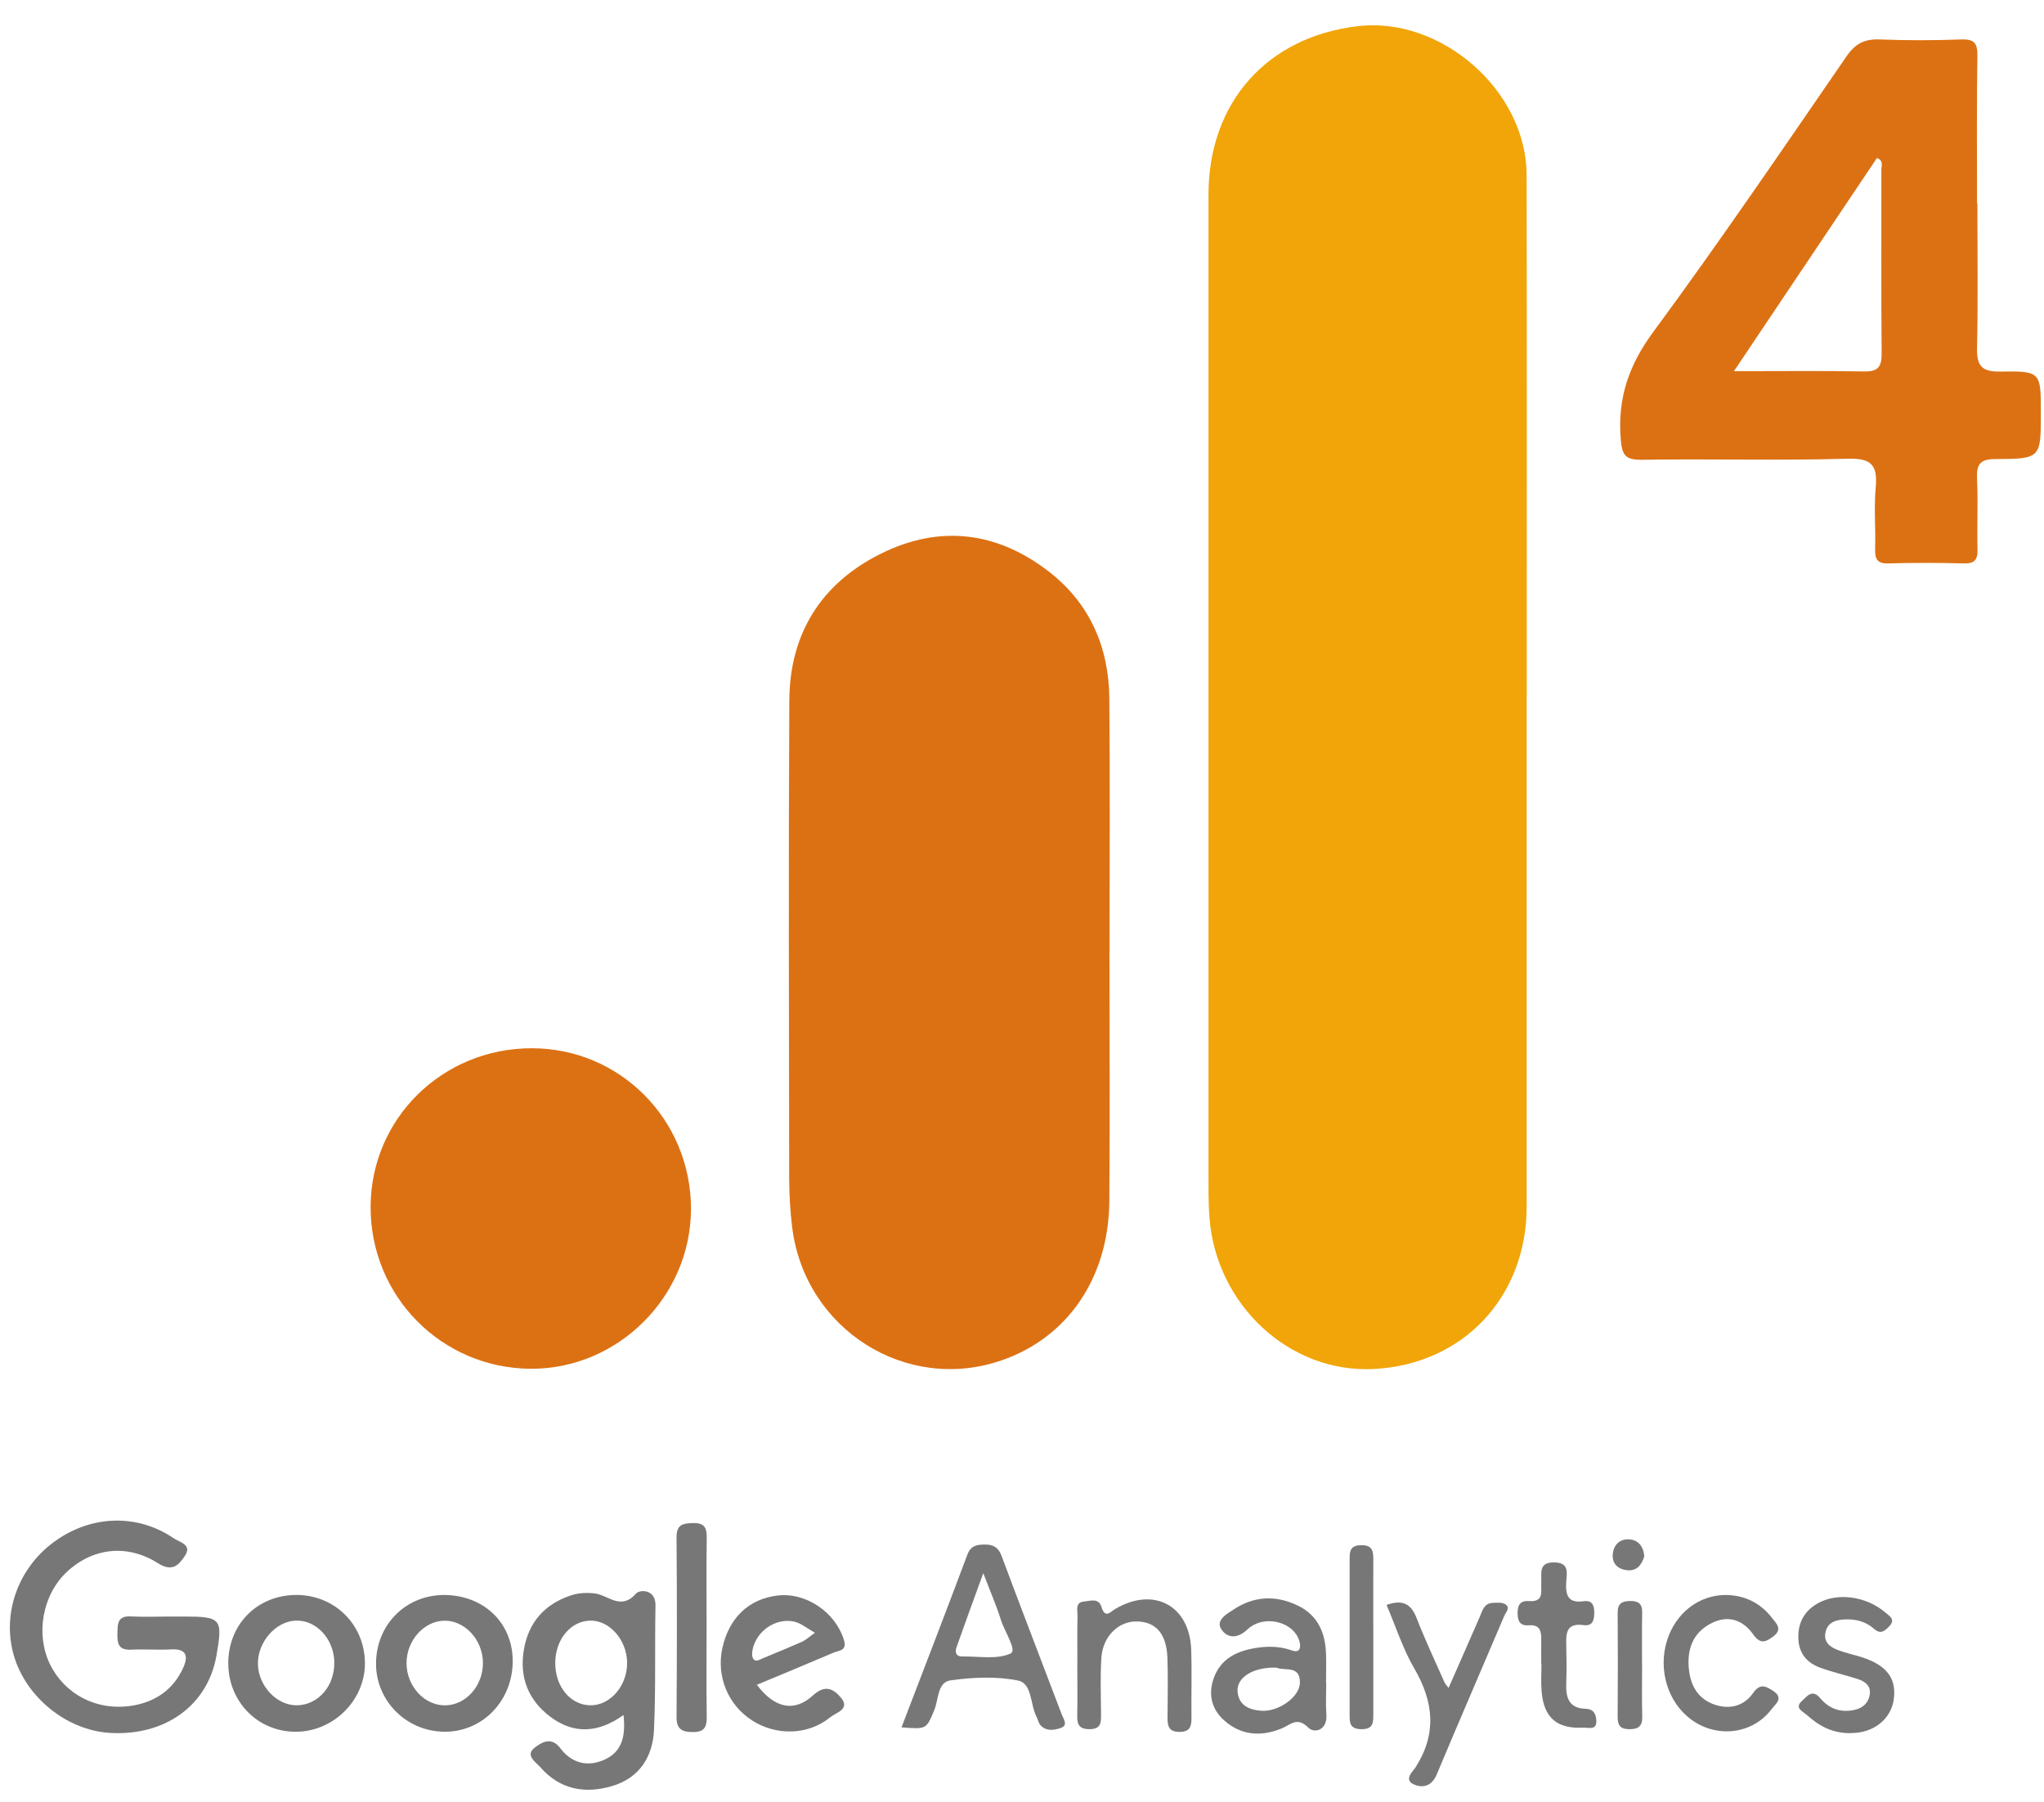<svg xmlns="http://www.w3.org/2000/svg" width="76" height="67" viewBox="0 0 76 67" fill="none"><path d="M56.765 25.89C56.765 32.21 56.765 38.533 56.765 44.853C56.765 48.234 54.39 50.747 51.051 50.903C47.942 51.049 45.21 48.518 44.968 45.255C44.929 44.723 44.934 44.187 44.934 43.653C44.934 31.515 44.932 19.377 44.934 7.241C44.934 3.816 47.104 1.371 50.484 0.973C53.591 0.605 56.755 3.376 56.763 6.504C56.776 12.965 56.768 19.429 56.768 25.89H56.765Z" fill="#F1A508"></path><path d="M41.252 35.398C41.252 38.486 41.273 41.577 41.247 44.666C41.223 47.518 39.692 49.742 37.228 50.585C33.695 51.799 29.95 49.437 29.46 45.674C29.382 45.064 29.346 44.445 29.343 43.827C29.335 37.903 29.317 31.976 29.348 26.051C29.361 23.556 30.536 21.684 32.767 20.58C34.958 19.496 37.093 19.772 39.01 21.262C40.52 22.434 41.229 24.064 41.247 25.96C41.276 29.106 41.255 32.252 41.255 35.395L41.252 35.398Z" fill="#DC7113"></path><path d="M73.523 7.566C73.523 9.363 73.549 11.16 73.51 12.957C73.495 13.621 73.713 13.827 74.37 13.816C75.885 13.793 75.885 13.822 75.883 15.363C75.883 17.035 75.883 17.064 74.19 17.069C73.604 17.069 73.487 17.283 73.51 17.811C73.552 18.678 73.505 19.551 73.528 20.421C73.539 20.819 73.416 20.962 73.005 20.949C72.081 20.923 71.151 20.921 70.226 20.949C69.797 20.962 69.711 20.791 69.721 20.41C69.745 19.652 69.674 18.89 69.742 18.137C69.815 17.322 69.614 17.03 68.713 17.056C66.161 17.129 63.604 17.056 61.052 17.095C60.416 17.106 60.307 16.913 60.26 16.303C60.145 14.806 60.557 13.585 61.463 12.355C63.94 8.991 66.291 5.535 68.659 2.092C68.992 1.611 69.338 1.444 69.895 1.467C70.903 1.506 71.916 1.504 72.927 1.467C73.422 1.449 73.531 1.616 73.523 2.09C73.495 3.913 73.51 5.738 73.51 7.564C73.515 7.564 73.518 7.564 73.523 7.564V7.566ZM64.474 13.801C66.224 13.801 67.765 13.783 69.31 13.811C69.843 13.822 69.969 13.626 69.963 13.126C69.942 10.853 69.958 8.577 69.953 6.303C69.953 6.165 70.044 5.973 69.789 5.874C68.046 8.473 66.304 11.069 64.471 13.801H64.474Z" fill="#DC7113"></path><path d="M19.775 38.976C23.056 38.976 25.692 41.637 25.692 44.945C25.692 48.205 22.978 50.913 19.731 50.893C16.411 50.872 13.765 48.19 13.78 44.859C13.796 41.583 16.455 38.973 19.775 38.976Z" fill="#DC7113"></path><path d="M6.304 60.106C6.473 60.106 6.64 60.106 6.809 60.106C8.231 60.106 8.291 60.177 8.046 61.57C7.72 63.411 6.134 64.557 4.082 64.432C2.473 64.333 0.955 63.101 0.509 61.536C0.074 60.002 0.663 58.333 1.981 57.351C3.35 56.33 5.093 56.262 6.465 57.2C6.673 57.343 7.153 57.432 6.879 57.843C6.66 58.171 6.423 58.473 5.871 58.122C4.705 57.382 3.41 57.565 2.468 58.463C1.574 59.315 1.317 60.773 1.861 61.885C2.408 62.997 3.59 63.617 4.869 63.427C5.757 63.294 6.442 62.838 6.817 61.999C7.002 61.586 6.942 61.296 6.374 61.328C5.869 61.354 5.363 61.315 4.858 61.338C4.416 61.356 4.358 61.117 4.366 60.757C4.374 60.398 4.35 60.072 4.869 60.101C5.345 60.127 5.824 60.106 6.301 60.106H6.304Z" fill="#777777"></path><path d="M23.187 63.765C22.228 64.453 21.319 64.476 20.463 63.833C19.634 63.211 19.299 62.349 19.483 61.312C19.663 60.315 20.244 59.656 21.202 59.328C21.499 59.226 21.804 59.21 22.114 59.247C22.616 59.307 23.085 59.895 23.648 59.252C23.778 59.101 24.385 59.072 24.372 59.697C24.343 61.236 24.385 62.781 24.317 64.32C24.273 65.315 23.78 66.101 22.77 66.406C21.754 66.71 20.817 66.541 20.09 65.708C19.926 65.518 19.507 65.27 19.884 64.979C20.132 64.789 20.497 64.554 20.832 65C21.252 65.557 21.84 65.713 22.478 65.427C23.14 65.127 23.265 64.541 23.184 63.77L23.187 63.765ZM20.645 61.833C20.645 62.711 21.202 63.39 21.942 63.406C22.692 63.421 23.335 62.671 23.317 61.799C23.301 60.971 22.661 60.247 21.952 60.257C21.218 60.27 20.648 60.955 20.645 61.83V61.833Z" fill="#777777"></path><path d="M33.52 64.226C34.353 62.052 35.171 59.937 35.965 57.815C36.093 57.471 36.306 57.432 36.609 57.429C36.926 57.426 37.119 57.526 37.239 57.848C37.973 59.817 38.731 61.778 39.476 63.742C39.538 63.906 39.721 64.145 39.458 64.242C39.213 64.33 38.9 64.393 38.679 64.135C38.609 64.054 38.593 63.929 38.541 63.833C38.299 63.377 38.387 62.596 37.853 62.486C37.046 62.322 36.169 62.364 35.343 62.479C34.848 62.546 34.903 63.197 34.736 63.591C34.439 64.289 34.465 64.302 33.52 64.226ZM36.559 58.497C36.176 59.549 35.864 60.398 35.564 61.252C35.502 61.432 35.544 61.593 35.778 61.591C36.387 61.58 37.069 61.713 37.577 61.479C37.825 61.364 37.351 60.666 37.215 60.229C37.054 59.71 36.835 59.213 36.562 58.497H36.559Z" fill="#777777"></path><path d="M28.142 62.643C28.788 63.505 29.523 63.684 30.226 63.039C30.7 62.604 31.015 62.82 31.27 63.125C31.627 63.552 31.072 63.684 30.872 63.849C30.049 64.523 28.858 64.546 27.963 63.968C27.062 63.388 26.627 62.32 26.861 61.268C27.111 60.151 27.84 59.455 28.903 59.325C29.965 59.195 31.059 59.947 31.374 60.961C31.507 61.388 31.205 61.359 31.002 61.445C30.056 61.849 29.106 62.242 28.142 62.643ZM30.301 60.711C30.098 60.586 29.96 60.5 29.819 60.414C29.158 60.015 28.197 60.468 27.994 61.286C27.963 61.411 27.944 61.58 28.007 61.674C28.098 61.815 28.254 61.703 28.374 61.653C28.861 61.453 29.348 61.252 29.827 61.041C29.944 60.989 30.043 60.893 30.301 60.711Z" fill="#777777"></path><path d="M13.569 61.812C13.587 63.174 12.457 64.343 11.077 64.388C9.642 64.434 8.499 63.32 8.488 61.861C8.478 60.427 9.527 59.338 10.954 59.304C12.402 59.27 13.548 60.369 13.569 61.815V61.812ZM12.431 61.804C12.415 60.934 11.759 60.229 10.994 60.257C10.246 60.286 9.577 61.057 9.59 61.872C9.606 62.697 10.306 63.429 11.059 63.406C11.845 63.382 12.447 62.679 12.428 61.804H12.431Z" fill="#777777"></path><path d="M19.062 61.862C19.009 63.32 17.872 64.429 16.468 64.388C15.041 64.346 13.929 63.169 13.983 61.757C14.041 60.307 15.189 59.247 16.632 59.307C18.093 59.369 19.111 60.44 19.062 61.859V61.862ZM17.957 61.822C17.95 60.974 17.285 60.25 16.523 60.26C15.759 60.27 15.108 61.007 15.116 61.851C15.124 62.703 15.783 63.416 16.554 63.408C17.325 63.401 17.965 62.677 17.957 61.822Z" fill="#777777"></path><path d="M49.312 62.58C49.312 62.974 49.289 63.367 49.318 63.757C49.359 64.33 48.872 64.463 48.648 64.239C48.221 63.809 47.974 64.14 47.648 64.27C46.885 64.578 46.153 64.528 45.526 63.976C45.07 63.575 44.919 63.039 45.112 62.447C45.375 61.643 46.036 61.364 46.791 61.26C47.177 61.208 47.573 61.216 47.956 61.341C48.083 61.382 48.258 61.455 48.323 61.299C48.367 61.19 48.323 61.02 48.268 60.898C47.984 60.268 46.961 60.044 46.388 60.58C45.984 60.961 45.62 60.893 45.414 60.583C45.185 60.242 45.622 60.005 45.872 59.841C46.633 59.338 47.45 59.304 48.265 59.703C49 60.059 49.278 60.711 49.304 61.489C49.318 61.854 49.304 62.218 49.304 62.58H49.307H49.312ZM47.466 62.007C46.614 61.974 45.974 62.364 46.015 62.89C46.057 63.408 46.44 63.575 46.896 63.609C47.534 63.653 48.323 63.104 48.333 62.567C48.346 61.895 47.75 62.143 47.466 62.007Z" fill="#777777"></path><path d="M51.552 59.674C52.166 59.458 52.471 59.645 52.672 60.163C52.987 60.974 53.359 61.76 53.711 62.557C53.731 62.606 53.776 62.648 53.862 62.76C54.258 61.856 54.638 60.992 55.018 60.124C55.117 59.895 55.174 59.619 55.489 59.599C55.651 59.588 55.851 59.572 55.974 59.651C56.172 59.776 55.987 59.953 55.929 60.088C55.096 62.052 54.245 64.007 53.422 65.974C53.252 66.38 52.953 66.489 52.622 66.369C52.143 66.198 52.541 65.859 52.635 65.71C53.432 64.46 53.307 63.273 52.583 62.031C52.164 61.312 51.906 60.497 51.552 59.669V59.674Z" fill="#777777"></path><path d="M64.148 59.304C64.867 59.309 65.45 59.593 65.891 60.161C66.057 60.377 66.291 60.583 65.927 60.851C65.638 61.065 65.448 61.135 65.19 60.773C64.812 60.239 64.268 60.036 63.643 60.349C62.922 60.711 62.711 61.356 62.802 62.114C62.883 62.789 63.237 63.268 63.914 63.427C64.422 63.546 64.885 63.377 65.177 62.958C65.427 62.599 65.627 62.671 65.924 62.867C66.341 63.14 66.018 63.354 65.875 63.544C65.172 64.481 63.844 64.645 62.88 63.934C62.01 63.294 61.643 62.086 61.984 60.994C62.304 59.979 63.156 59.315 64.146 59.304H64.148Z" fill="#777777"></path><path d="M40.059 61.927C40.059 61.309 40.051 60.692 40.064 60.078C40.069 59.874 39.968 59.578 40.304 59.549C40.53 59.528 40.846 59.401 40.952 59.742C41.093 60.197 41.273 59.937 41.483 59.815C42.908 58.984 44.236 59.703 44.291 61.341C44.319 62.179 44.291 63.023 44.301 63.861C44.306 64.184 44.252 64.395 43.853 64.395C43.447 64.395 43.408 64.166 43.411 63.851C43.418 63.122 43.431 62.393 43.408 61.666C43.379 60.755 42.989 60.302 42.27 60.288C41.583 60.276 40.999 60.846 40.95 61.653C40.908 62.351 40.934 63.054 40.939 63.755C40.942 64.059 40.929 64.294 40.51 64.294C40.111 64.294 40.046 64.104 40.054 63.776C40.067 63.158 40.056 62.544 40.056 61.927H40.059Z" fill="#777777"></path><path d="M68.859 64.44C68.114 64.463 67.619 64.156 67.171 63.757C67.026 63.627 66.71 63.507 67 63.244C67.187 63.072 67.382 62.786 67.682 63.143C68.015 63.541 68.45 63.69 68.963 63.575C69.265 63.507 69.471 63.315 69.52 63.015C69.578 62.672 69.333 62.51 69.049 62.422C68.596 62.278 68.13 62.172 67.684 62.01C67.2 61.836 66.893 61.489 66.867 60.947C66.841 60.367 67.065 59.914 67.58 59.619C68.309 59.203 69.38 59.343 70.099 59.953C70.265 60.093 70.494 60.218 70.237 60.479C70.065 60.651 69.921 60.778 69.677 60.559C69.372 60.286 68.989 60.195 68.583 60.213C68.252 60.229 67.958 60.325 67.877 60.684C67.791 61.067 68.057 61.25 68.362 61.361C68.651 61.468 68.955 61.531 69.247 61.625C70.164 61.924 70.528 62.424 70.411 63.203C70.299 63.945 69.64 64.432 68.859 64.437V64.44Z" fill="#777777"></path><path d="M26.273 60.474C26.273 61.596 26.262 62.721 26.278 63.843C26.283 64.224 26.181 64.403 25.76 64.401C25.34 64.401 25.15 64.281 25.155 63.828C25.171 61.609 25.174 59.39 25.155 57.171C25.15 56.69 25.379 56.638 25.773 56.63C26.202 56.622 26.283 56.812 26.278 57.187C26.262 58.281 26.273 59.377 26.273 60.474Z" fill="#777777"></path><path d="M57.307 61.888C57.307 61.58 57.302 61.27 57.307 60.963C57.315 60.645 57.25 60.401 56.854 60.432C56.523 60.458 56.429 60.291 56.427 59.976C56.427 59.651 56.544 59.507 56.864 59.531C57.429 59.57 57.286 59.151 57.307 58.843C57.33 58.502 57.185 58.083 57.797 58.093C58.349 58.104 58.26 58.476 58.237 58.794C58.203 59.283 58.278 59.627 58.895 59.536C59.182 59.494 59.278 59.674 59.278 59.947C59.278 60.236 59.226 60.473 58.875 60.424C58.216 60.335 58.226 60.757 58.237 61.205C58.247 61.653 58.255 62.101 58.237 62.549C58.213 63.083 58.304 63.518 58.958 63.536C59.263 63.544 59.343 63.742 59.354 63.974C59.372 64.354 59.06 64.226 58.87 64.237C57.89 64.289 57.403 63.869 57.32 62.893C57.291 62.559 57.315 62.221 57.315 61.885C57.312 61.885 57.31 61.885 57.304 61.885L57.307 61.888Z" fill="#777777"></path><path d="M51.062 60.922C51.062 61.849 51.059 62.776 51.062 63.7C51.062 64.026 51.083 64.309 50.601 64.294C50.176 64.281 50.182 64.041 50.182 63.742C50.184 61.833 50.184 59.924 50.182 58.013C50.182 57.718 50.174 57.463 50.598 57.453C51.075 57.44 51.065 57.726 51.062 58.054C51.057 59.01 51.062 59.963 51.062 60.919V60.922Z" fill="#777777"></path><path d="M61.057 61.885C61.057 62.528 61.044 63.171 61.062 63.815C61.072 64.182 60.922 64.302 60.565 64.294C60.221 64.286 60.145 64.125 60.148 63.825C60.156 62.539 60.158 61.252 60.148 59.966C60.145 59.632 60.294 59.533 60.604 59.528C60.916 59.523 61.067 59.624 61.059 59.958C61.047 60.601 61.054 61.244 61.054 61.888H61.057V61.885Z" fill="#777777"></path><path d="M61.138 57.869C61.031 58.218 60.833 58.432 60.471 58.38C60.122 58.33 59.919 58.106 59.971 57.744C60.02 57.395 60.273 57.2 60.614 57.239C60.963 57.281 61.112 57.549 61.138 57.869Z" fill="#777777"></path></svg>